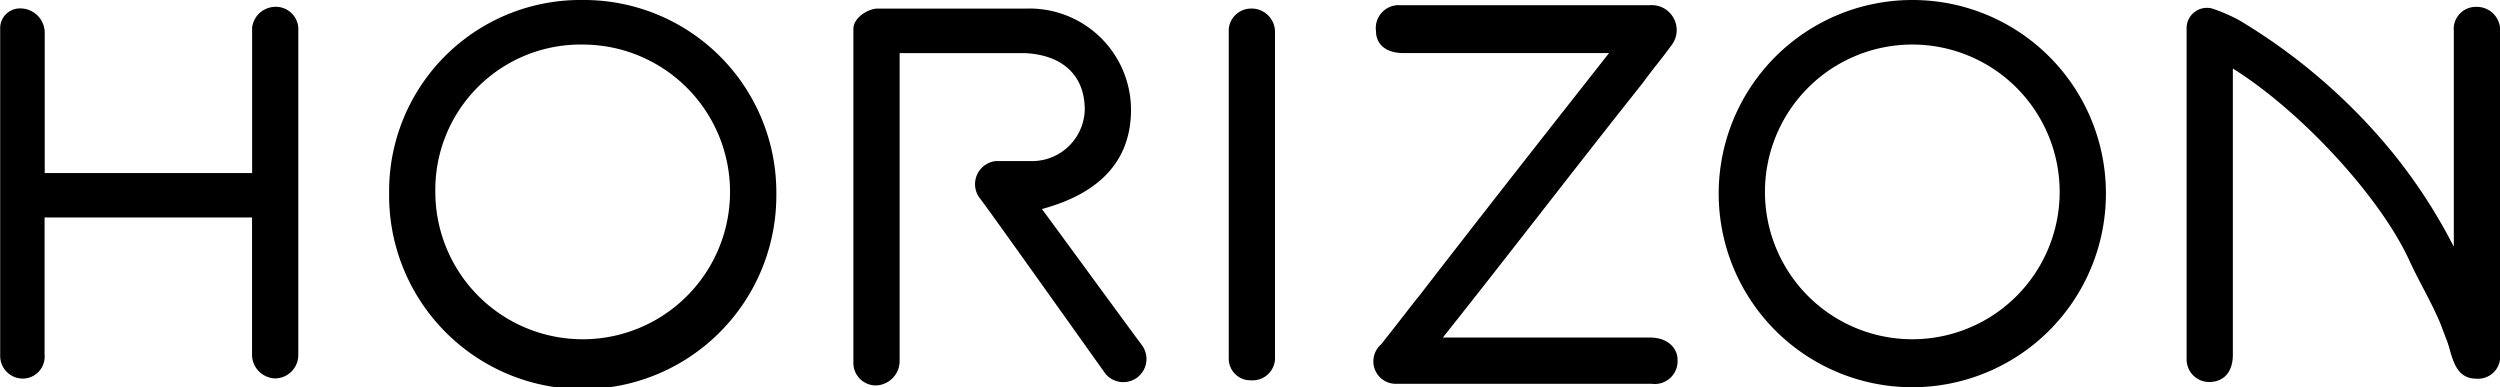 <svg xmlns="http://www.w3.org/2000/svg" width="135.151" height="20.934" viewBox="0 0 135.151 20.934"><g id="logo6" transform="translate(0 -0.811)"><path id="Path_26" data-name="Path 26" d="M31.5.811A10.339,10.339,0,0,0,21.036,11.278a10.467,10.467,0,1,0,20.933,0A10.4,10.4,0,0,0,31.5.811Zm0,18.34a7.965,7.965,0,0,1-7.966-7.966A7.85,7.85,0,0,1,31.5,3.22a7.966,7.966,0,0,1,0,15.932Z"></path><path id="Path_27" data-name="Path 27" d="M56.326,12.112c3.427-.926,4.817-2.871,4.817-5.372a5.486,5.486,0,0,0-5.65-5.465H47.434c-.463,0-1.3.463-1.3,1.112V20.448a1.216,1.216,0,0,0,1.2,1.2,1.32,1.32,0,0,0,1.3-1.3V3.683H55.4c2.038.093,3.242,1.2,3.242,3.057a2.849,2.849,0,0,1-2.779,2.779H53.825a1.256,1.256,0,0,0-.834,2.038c.371.463,5.372,7.5,6.762,9.448A1.251,1.251,0,1,0,61.7,19.429C60.124,17.3,56.882,12.853,56.326,12.112Z"></path><path id="Path_28" data-name="Path 28" d="M14.83,1.182a1.279,1.279,0,0,0-1.2,1.112v7.873H2.418v-7.6a1.32,1.32,0,0,0-1.3-1.3A1.068,1.068,0,0,0,.01,2.386V20.077a1.224,1.224,0,0,0,1.2,1.2,1.188,1.188,0,0,0,1.2-1.3v-7.41H13.626v7.5a1.294,1.294,0,0,0,1.2,1.2,1.264,1.264,0,0,0,1.3-1.3V2.479A1.215,1.215,0,0,0,14.83,1.182Z"></path><path id="Path_29" data-name="Path 29" d="M103.38.811a10.467,10.467,0,1,0,10.467,10.467A10.454,10.454,0,0,0,103.38.811Zm0,18.34a7.966,7.966,0,1,1,7.966-7.966A7.965,7.965,0,0,1,103.38,19.151Z"></path><path id="Path_30" data-name="Path 30" d="M133.854,1.182a1.193,1.193,0,0,0-1.2,1.3V14.149a29.053,29.053,0,0,0-3.7-5.558,31.792,31.792,0,0,0-7.873-6.669,9.065,9.065,0,0,0-1.482-.648,1.1,1.1,0,0,0-1.39,1.019V20.263a1.223,1.223,0,0,0,1.2,1.2c.834,0,1.3-.556,1.3-1.482V4.516c3.705,2.316,7.966,6.947,9.54,10.374.464,1.019,1.019,1.945,1.482,2.964.186.371.371.926.556,1.389.278.741.371,2.038,1.575,2.038a1.194,1.194,0,0,0,1.3-1.2V2.479A1.265,1.265,0,0,0,133.854,1.182Z"></path><path id="Path_31" data-name="Path 31" d="M67.627,1.274a1.211,1.211,0,0,0-1.2,1.112V20.17a1.167,1.167,0,0,0,1.2,1.2,1.215,1.215,0,0,0,1.3-1.3V2.571A1.264,1.264,0,0,0,67.627,1.274Z"></path><path id="Path_32" data-name="Path 32" d="M89.208,19.059H78c3.612-4.539,7.225-9.263,10.837-13.8.463-.648,1.019-1.3,1.482-1.945a1.349,1.349,0,0,0-1.112-2.223H75.685a1.239,1.239,0,0,0-1.3,1.389c0,.741.556,1.2,1.482,1.2H86.985C83.558,8.036,80.131,12.389,76.7,16.836c-.093.093-1.3,1.667-2.038,2.594a1.214,1.214,0,0,0,.834,2.13H89.3a1.233,1.233,0,0,0,1.389-1.3C90.69,19.614,90.135,19.059,89.208,19.059Z"></path></g></svg>